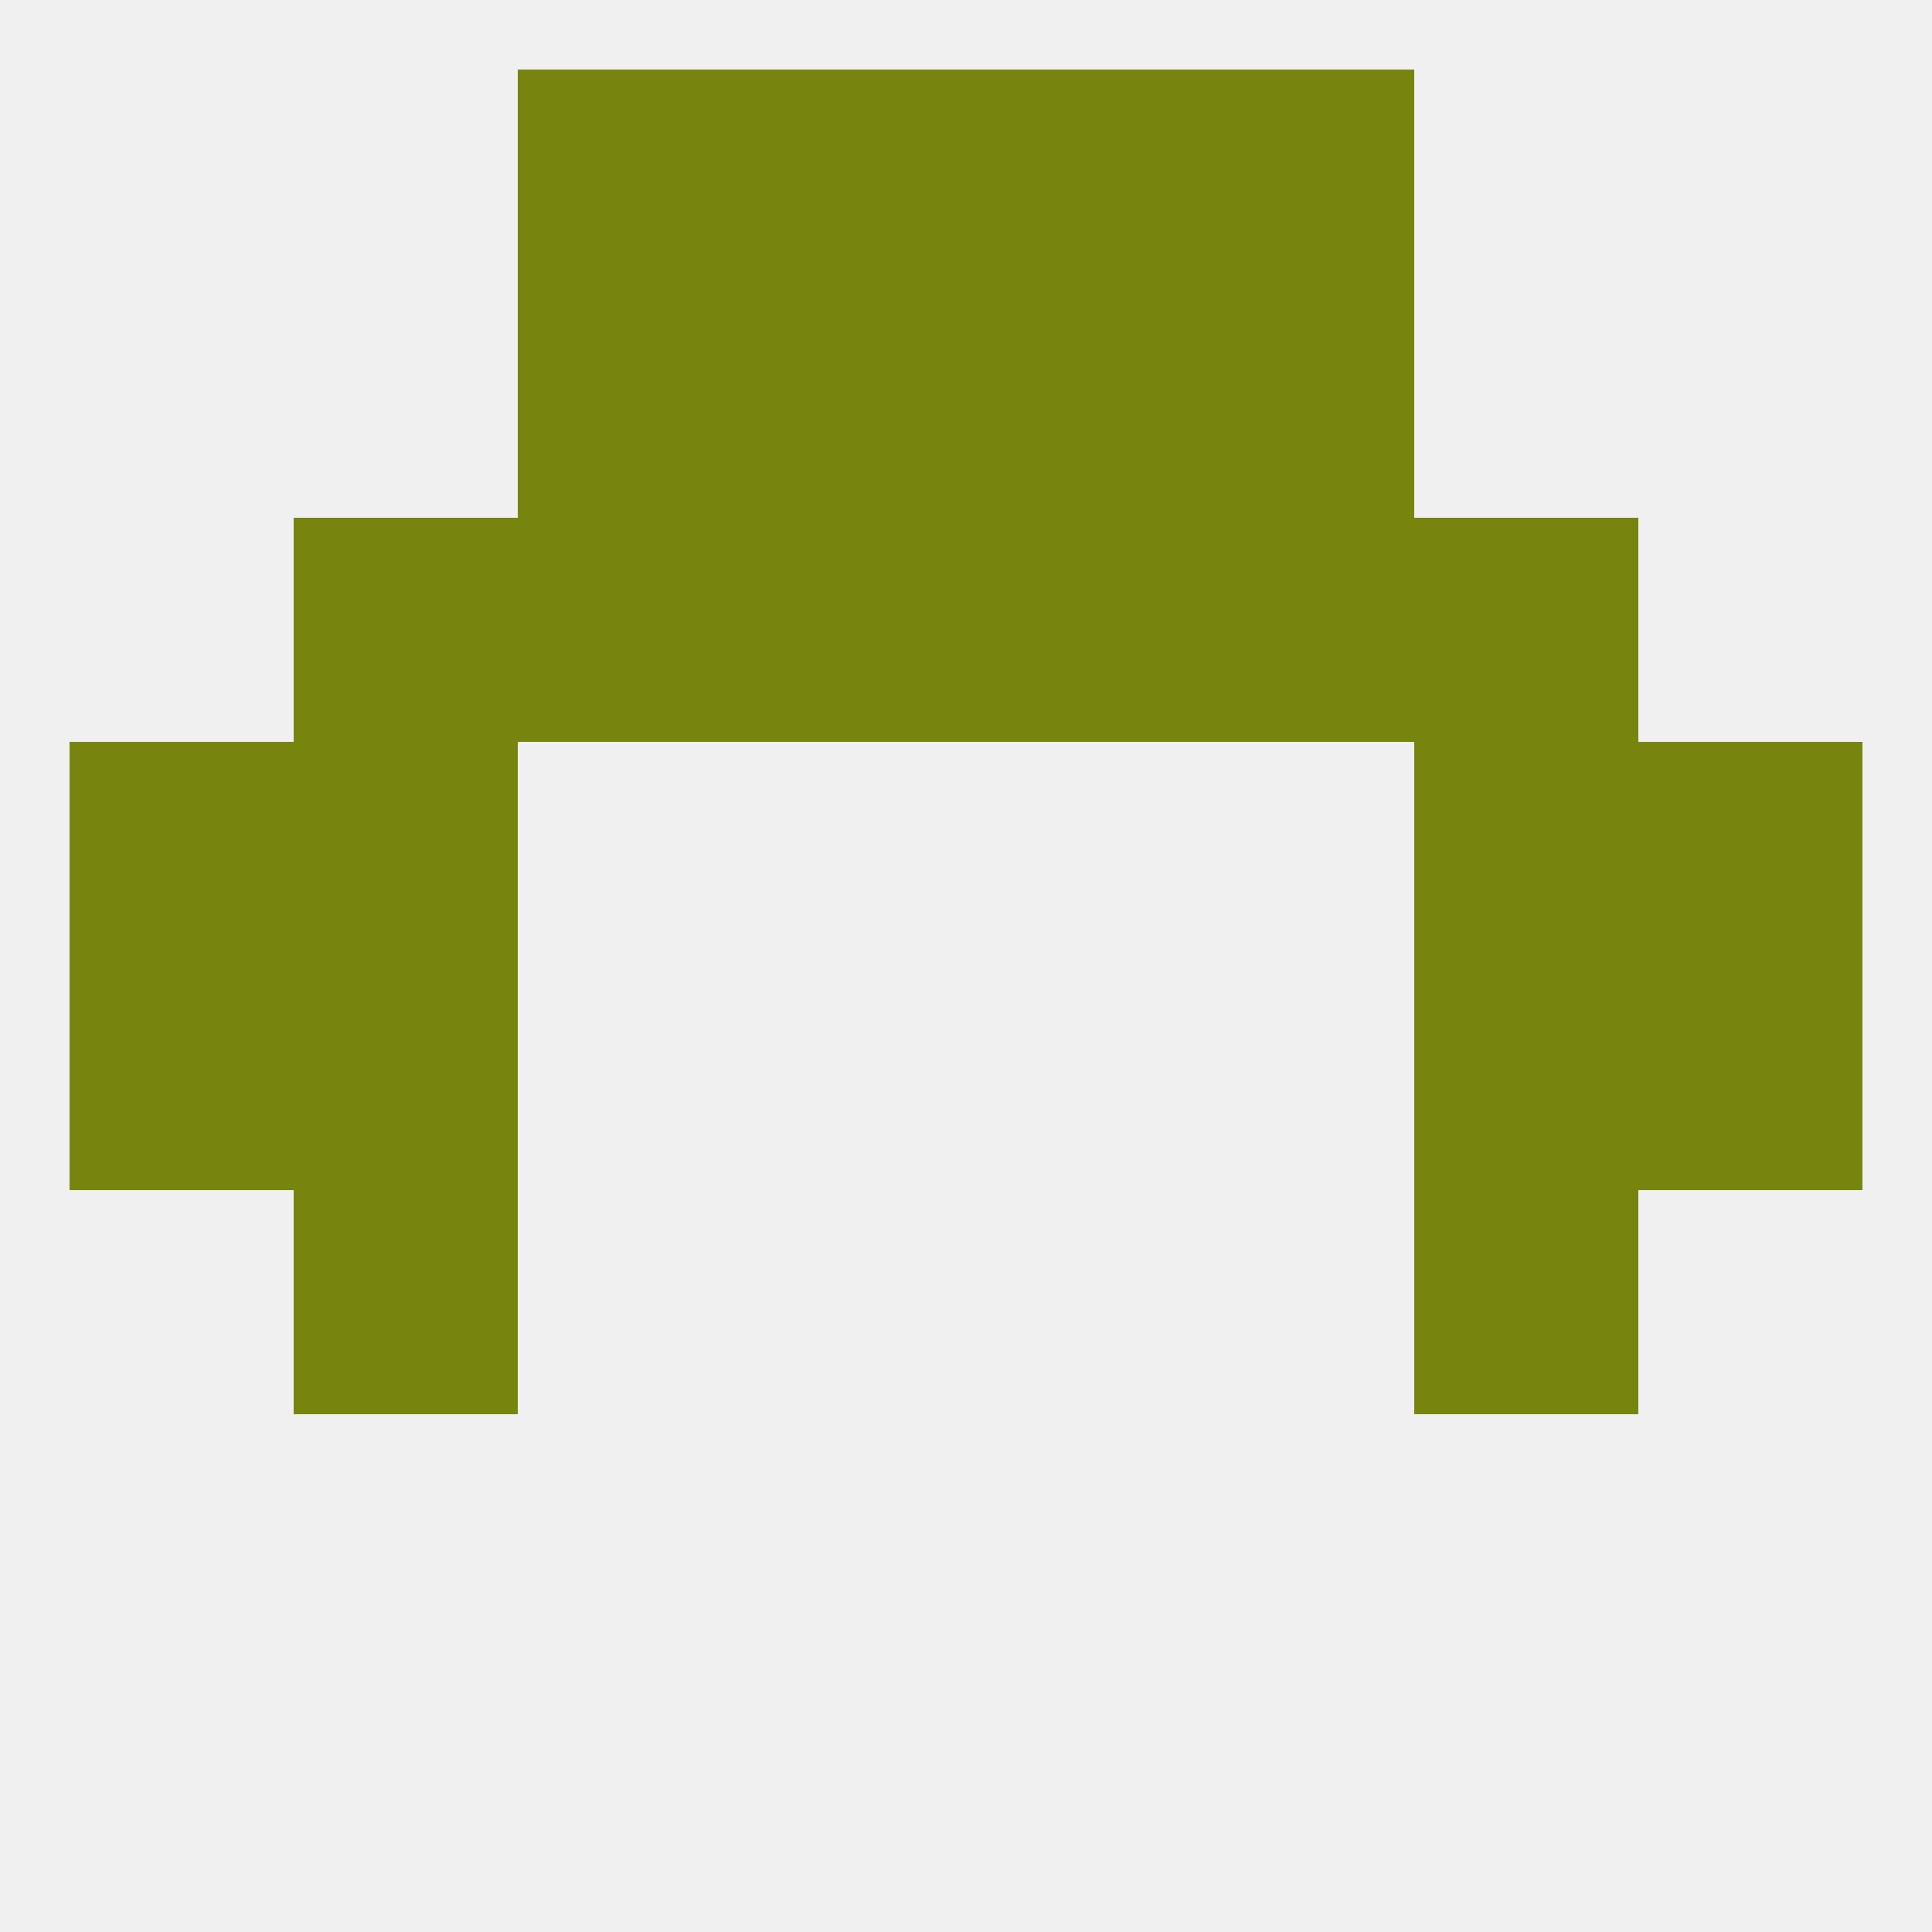 
<!--   <?xml version="1.0"?> -->
<svg version="1.1" baseprofile="full" xmlns="http://www.w3.org/2000/svg" xmlns:xlink="http://www.w3.org/1999/xlink" xmlns:ev="http://www.w3.org/2001/xml-events" width="250" height="250" viewBox="0 0 250 250" >
	<rect width="100%" height="100%" fill="rgba(240,240,240,255)"/>

	<rect x="67" y="67" width="29" height="29" fill="rgba(119,133,14,255)"/>
	<rect x="154" y="67" width="29" height="29" fill="rgba(119,133,14,255)"/>
	<rect x="96" y="67" width="29" height="29" fill="rgba(119,133,14,255)"/>
	<rect x="125" y="67" width="29" height="29" fill="rgba(119,133,14,255)"/>
	<rect x="38" y="67" width="29" height="29" fill="rgba(119,133,14,255)"/>
	<rect x="183" y="67" width="29" height="29" fill="rgba(119,133,14,255)"/>
	<rect x="154" y="38" width="29" height="29" fill="rgba(119,133,14,255)"/>
	<rect x="96" y="38" width="29" height="29" fill="rgba(119,133,14,255)"/>
	<rect x="125" y="38" width="29" height="29" fill="rgba(119,133,14,255)"/>
	<rect x="67" y="38" width="29" height="29" fill="rgba(119,133,14,255)"/>
	<rect x="96" y="9" width="29" height="29" fill="rgba(119,133,14,255)"/>
	<rect x="125" y="9" width="29" height="29" fill="rgba(119,133,14,255)"/>
	<rect x="67" y="9" width="29" height="29" fill="rgba(119,133,14,255)"/>
	<rect x="154" y="9" width="29" height="29" fill="rgba(119,133,14,255)"/>
	<rect x="9" y="125" width="29" height="29" fill="rgba(119,133,14,255)"/>
	<rect x="212" y="125" width="29" height="29" fill="rgba(119,133,14,255)"/>
	<rect x="38" y="125" width="29" height="29" fill="rgba(119,133,14,255)"/>
	<rect x="183" y="125" width="29" height="29" fill="rgba(119,133,14,255)"/>
	<rect x="38" y="154" width="29" height="29" fill="rgba(119,133,14,255)"/>
	<rect x="183" y="154" width="29" height="29" fill="rgba(119,133,14,255)"/>
	<rect x="38" y="96" width="29" height="29" fill="rgba(119,133,14,255)"/>
	<rect x="183" y="96" width="29" height="29" fill="rgba(119,133,14,255)"/>
	<rect x="9" y="96" width="29" height="29" fill="rgba(119,133,14,255)"/>
	<rect x="212" y="96" width="29" height="29" fill="rgba(119,133,14,255)"/>
</svg>